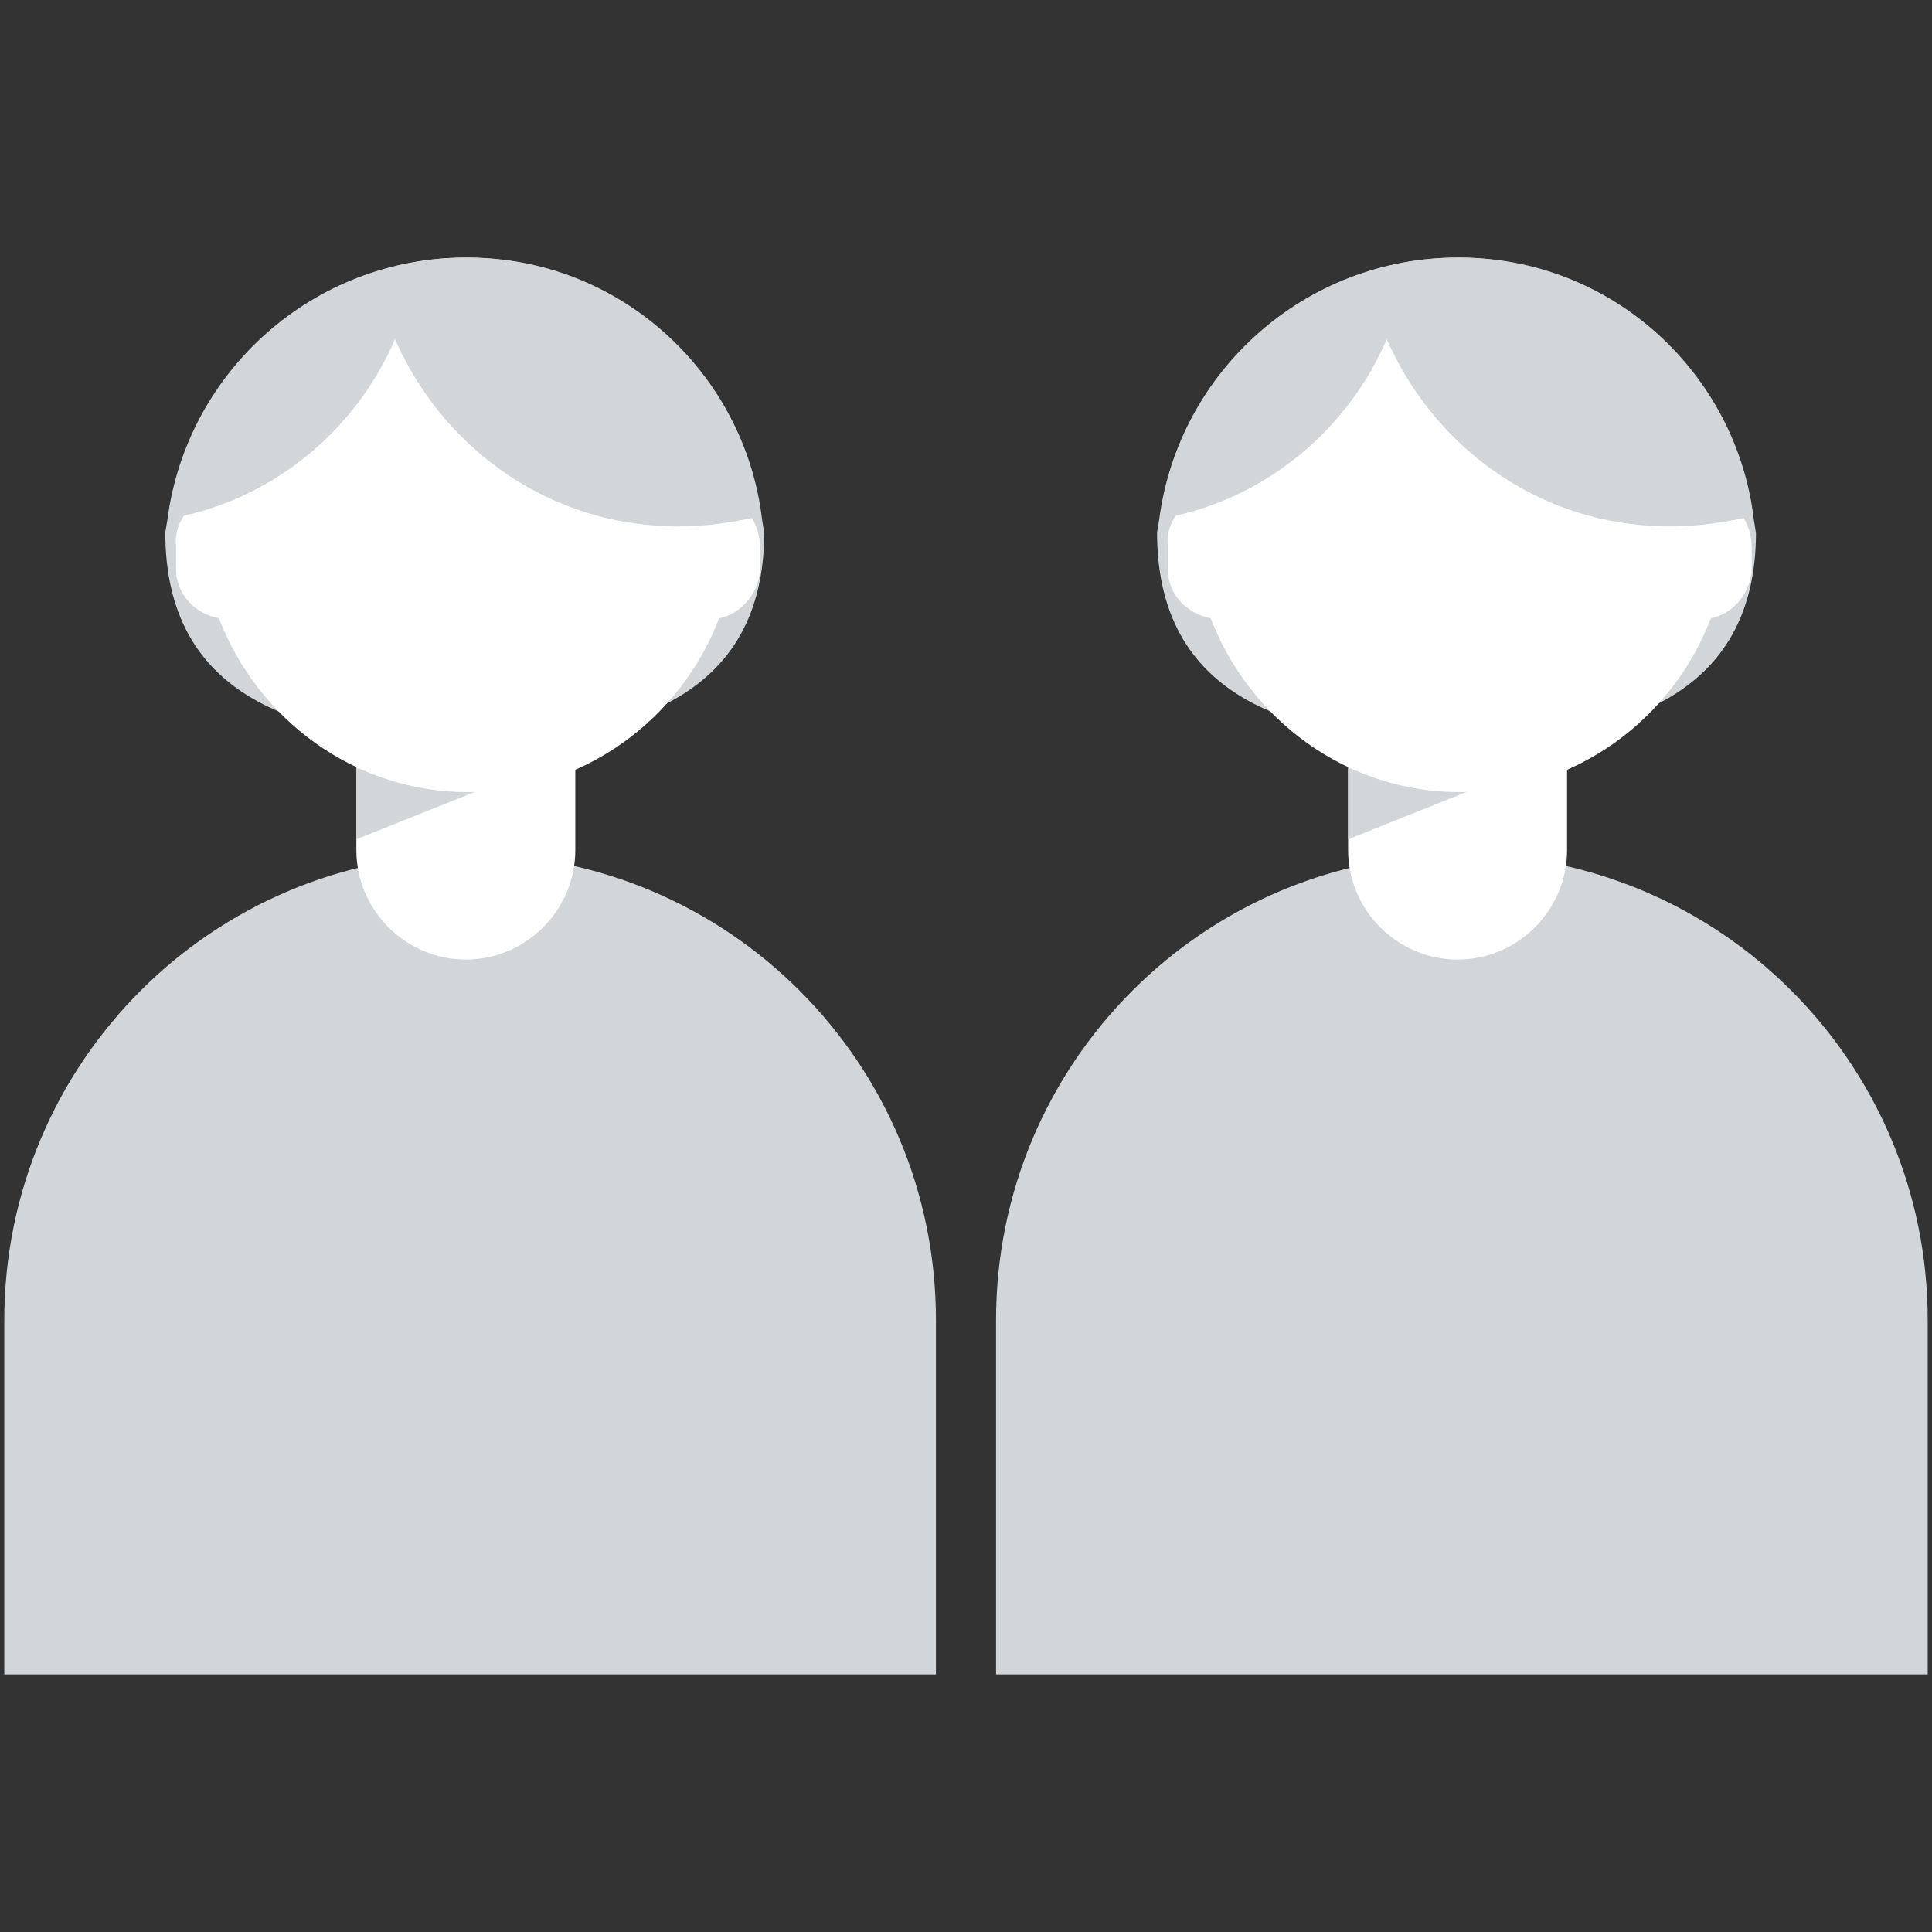 <?xml version="1.0" encoding="utf-8"?>
<!-- Generator: Adobe Illustrator 28.1.0, SVG Export Plug-In . SVG Version: 6.00 Build 0)  -->
<svg version="1.1" id="Layer_1" xmlns="http://www.w3.org/2000/svg" xmlns:xlink="http://www.w3.org/1999/xlink" x="0px" y="0px"
	 viewBox="0 0 90 90" style="enable-background:new 0 0 90 90;" xml:space="preserve">
<rect x="0" y="0" width="90" height="90" fill="#333333" stroke="none"/>
<style type="text/css">
	.st0{fill:#D2D6D9;}
	.st1{fill:#FFFFFF;}
</style>
<g>
	<g>
		<path class="st0" d="M35.5,24.2c-0.8-6.8-6.6-12.2-13.7-12.2h0h-0.1c-7.1,0-13,5.3-13.9,12.2c-0.1,0.6-0.1,0.6-0.1,0.6
			c0,7.7,6.2,9.7,13.9,9.7c7.7,0,14-2,14-9.7C35.6,24.9,35.6,24.8,35.5,24.2"/>
		<path class="st0" d="M21.9,39.8L21.9,39.8c-12,0-21.7,9.7-21.7,21.7V78h43.4V61.5C43.6,49.5,33.9,39.8,21.9,39.8"/>
		<path class="st1" d="M21.7,44.7L21.7,44.7c2.8,0,5.1-2.3,5.1-5.1v-6.4H16.6v6.4C16.6,42.4,18.9,44.7,21.7,44.7"/>
	</g>
	<polygon class="st0" points="16.6,39.1 16.6,35.8 25.6,35.5 	"/>
	<g>
		<path class="st1" d="M34.1,23.3c0-0.1,0-0.2,0-0.3c-0.7-6.1-5.9-10.8-12.2-10.9h0h-0.1c-6.3,0-11.6,4.7-12.3,10.9
			c0,0.1,0,0.1,0,0.2c-0.8,0.4-1.4,1.3-1.3,2.2c0,0.2,0,0.9,0,1.1c0,1.2,0.9,2.1,2,2.3c1.8,4.7,6.3,8.1,11.6,8.1
			c5.4,0,9.9-3.4,11.7-8.1c1-0.2,1.8-1.1,1.9-2.2c0-0.2,0-0.9,0-1.1C35.4,24.5,34.9,23.7,34.1,23.3"/>
		<path class="st0" d="M21.9,12L21.9,12h-0.2c-6.9,0-12.7,5.2-13.5,11.9c0,0.1,0,0.1,0,0.2c4.6-0.9,8.4-4.1,10.2-8.3
			c2.1,4.8,6.7,8.4,12.4,8.7c1.5,0.1,3-0.1,4.4-0.4c0-0.1,0-0.1,0-0.2C34.4,17.3,28.7,12.1,21.9,12"/>
		<path class="st0" d="M81.7,24.2c-0.8-6.8-6.6-12.2-13.7-12.2h0h-0.1c-7.1,0-13,5.3-13.9,12.2c-0.1,0.6-0.1,0.6-0.1,0.6
			c0,7.7,6.2,9.7,13.9,9.7c7.7,0,14-2,14-9.7C81.8,24.9,81.8,24.8,81.7,24.2"/>
		<path class="st0" d="M68.1,39.8L68.1,39.8c-12,0-21.7,9.7-21.7,21.7V78h43.4V61.5C89.8,49.5,80.1,39.8,68.1,39.8"/>
		<path class="st1" d="M67.9,44.7L67.9,44.7c2.8,0,5.1-2.3,5.1-5.1v-6.4H62.8v6.4C62.8,42.4,65.1,44.7,67.9,44.7"/>
	</g>
	<polygon class="st0" points="62.8,39.1 62.8,35.8 71.8,35.5 	"/>
	<g>
		<path class="st1" d="M80.3,23.3c0-0.1,0-0.2,0-0.3c-0.7-6.1-5.9-10.8-12.2-10.9h0H68c-6.3,0-11.6,4.7-12.3,10.9c0,0.1,0,0.1,0,0.2
			c-0.8,0.4-1.4,1.3-1.3,2.2c0,0.2,0,0.9,0,1.1c0,1.2,0.9,2.1,2,2.3c1.8,4.7,6.3,8.1,11.6,8.1c5.4,0,9.9-3.4,11.7-8.1
			c1-0.2,1.8-1.1,1.9-2.2c0-0.2,0-0.9,0-1.1C81.6,24.5,81.1,23.7,80.3,23.3"/>
		<path class="st0" d="M68.1,12L68.1,12h-0.2c-6.9,0-12.7,5.2-13.5,11.9c0,0.1,0,0.1,0,0.2c4.6-0.9,8.4-4.1,10.2-8.3
			c2.1,4.8,6.7,8.4,12.4,8.7c1.5,0.1,3-0.1,4.4-0.4c0-0.1,0-0.1,0-0.2C80.5,17.3,74.9,12.1,68.1,12"/>
	</g>
</g>
</svg>
